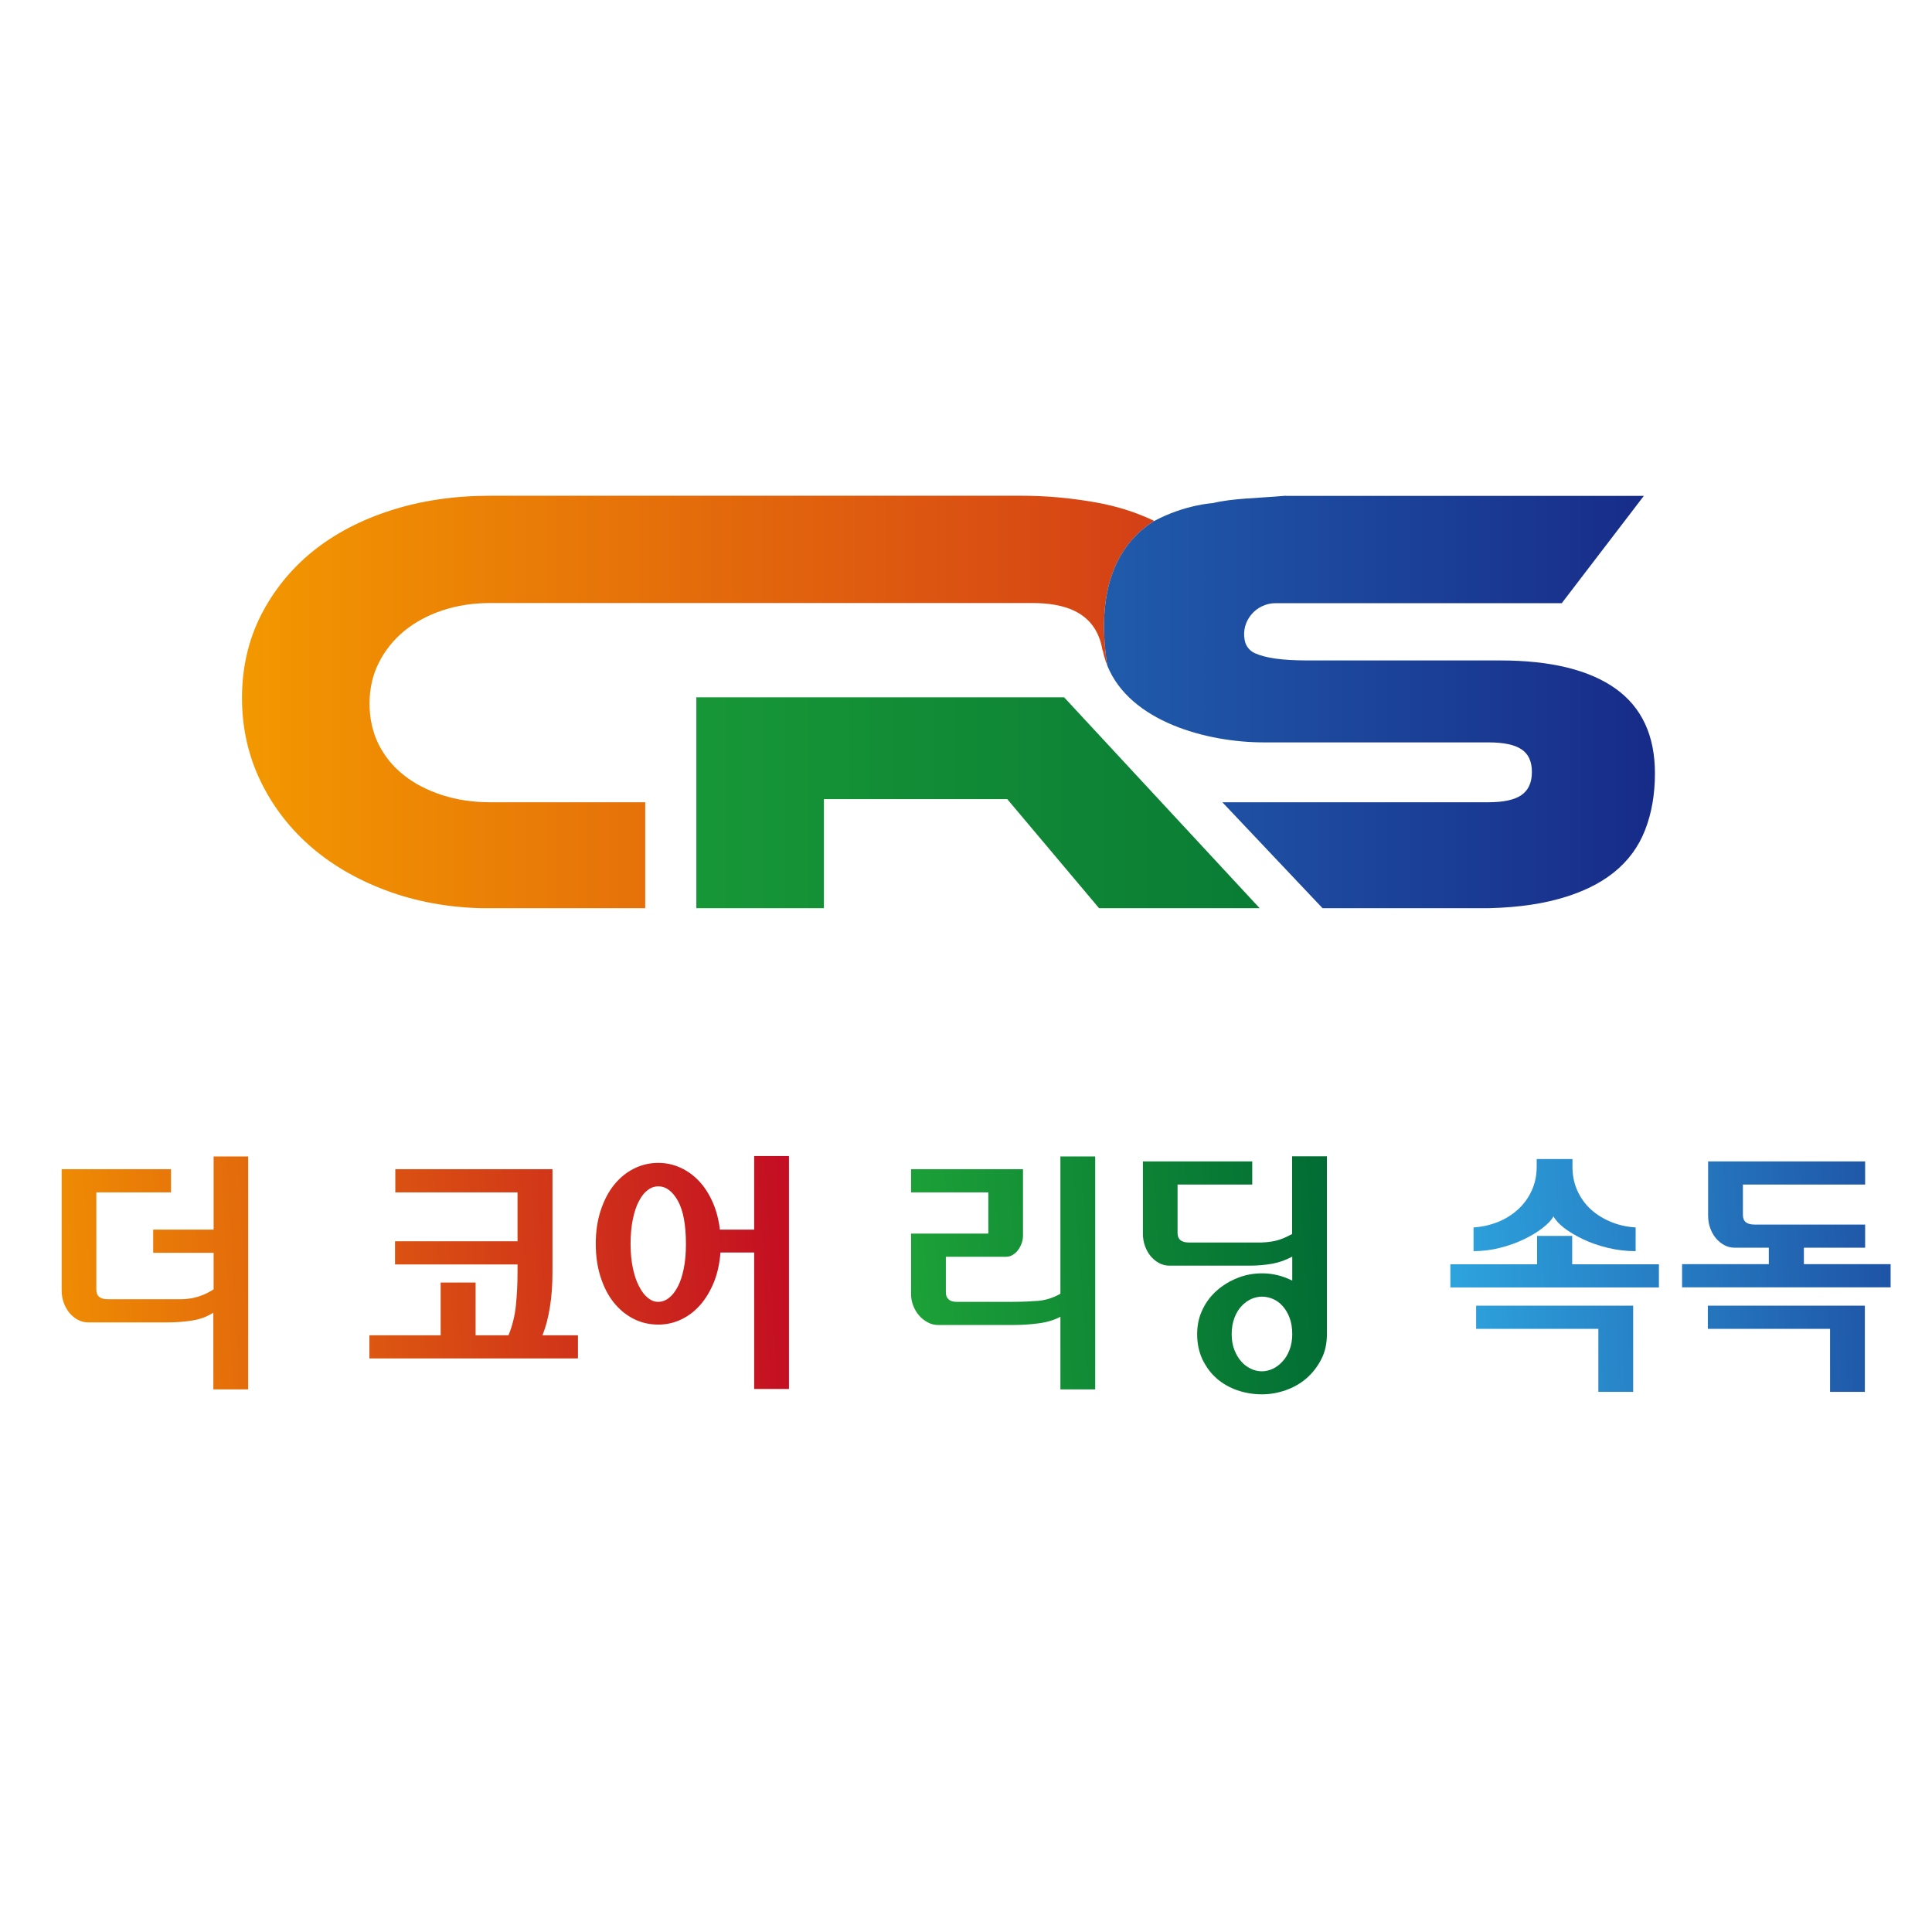 <?xml version="1.0" encoding="UTF-8"?>
<svg id="svg423" xmlns="http://www.w3.org/2000/svg" version="1.1" xmlns:inkscape="http://www.inkscape.org/namespaces/inkscape" xmlns:sodipodi="http://sodipodi.sourceforge.net/DTD/sodipodi-0.dtd" xmlns:svg="http://www.w3.org/2000/svg" xmlns:xlink="http://www.w3.org/1999/xlink" viewBox="0 0 141 141">
  <!-- Generator: Adobe Illustrator 29.1.0, SVG Export Plug-In . SVG Version: 2.1.0 Build 142)  -->
  <defs>
    <style>
      .st0 {
        fill: url(#_무제_그라디언트_101);
      }

      .st1 {
        clip-path: url(#clippath-6);
      }

      .st2 {
        clip-path: url(#clippath-7);
      }

      .st3 {
        fill: url(#_무제_그라디언트_81);
      }

      .st4 {
        fill: url(#_무제_그라디언트_92);
      }

      .st5 {
        clip-path: url(#clippath-4);
      }

      .st6 {
        clip-path: url(#clippath-9);
      }

      .st7 {
        fill: url(#_무제_그라디언트_10);
      }

      .st8 {
        fill: url(#_무제_그라디언트_83);
      }

      .st9 {
        fill: none;
      }

      .st10 {
        fill: url(#_무제_그라디언트_8);
      }

      .st11 {
        clip-path: url(#clippath-1);
      }

      .st12 {
        fill: url(#_무제_그라디언트_91);
      }

      .st13 {
        fill: url(#_무제_그라디언트_102);
      }

      .st14 {
        clip-path: url(#clippath-5);
      }

      .st15 {
        clip-path: url(#clippath-8);
      }

      .st16 {
        clip-path: url(#clippath-3);
      }

      .st17 {
        fill: url(#_무제_그라디언트_82);
      }

      .st18 {
        clip-path: url(#clippath-2);
      }

      .st19 {
        clip-path: url(#clippath);
      }

      .st20 {
        fill: url(#_무제_그라디언트_9);
      }
    </style>
    <clipPath id="clippath">
      <path class="st9" d="M15.59,84.39v5.35h-4.41v1.69h4.41v2.67c-.3.19-.58.33-.84.43-.26.1-.51.17-.77.22-.26.04-.52.07-.79.07h-5.33c-.55,0-.83-.23-.83-.7v-7.1h5.45v-1.69h-7.98v8.85c0,.31.05.61.15.89.1.28.24.53.41.74.18.21.38.38.62.51.24.13.49.19.77.19h5.8c.63,0,1.22-.05,1.79-.14.57-.09,1.08-.28,1.53-.57v5.6h2.54v-17h-2.54Z"/>
    </clipPath>
    <linearGradient id="_무제_그라디언트_8" data-name="무제 그라디언트 8" x1="-.95" y1="140.3" x2="-.65" y2="140.3" gradientTransform="translate(186.26 27745.35) scale(197.09 -197.09)" gradientUnits="userSpaceOnUse">
      <stop offset="0" stop-color="#f39800"/>
      <stop offset="1" stop-color="#c30d23"/>
    </linearGradient>
    <clipPath id="clippath-1">
      <path class="st9" d="M28.85,85.33v1.69h8.92v3.57h-8.94v1.69h8.94v.53c0,.88-.04,1.7-.12,2.47-.08.77-.26,1.49-.54,2.17h-2.4v-3.85h-2.55v3.85h-5.2v1.69h15.22v-1.69h-2.59c.24-.59.42-1.27.54-2.04.13-.77.19-1.64.19-2.62v-7.46h-11.46Z"/>
    </clipPath>
    <linearGradient id="_무제_그라디언트_81" data-name="무제 그라디언트 8" x1="-.95" y1="140.3" x2="-.65" y2="140.3" gradientTransform="translate(186.25 27745.07) scale(197.09 -197.09)" xlink:href="#_무제_그라디언트_8"/>
    <clipPath id="clippath-2">
      <path class="st9" d="M47.28,94.72c-.24-.19-.45-.47-.64-.84-.19-.36-.34-.8-.45-1.32-.11-.52-.17-1.11-.17-1.78s.06-1.3.17-1.82c.11-.53.26-.97.45-1.32.19-.36.4-.62.65-.8.24-.18.5-.26.76-.26.55,0,1.02.35,1.42,1.05.39.7.59,1.75.59,3.16,0,.68-.05,1.28-.16,1.8-.11.53-.25.97-.44,1.32-.19.36-.4.63-.65.82-.24.19-.5.28-.78.28s-.51-.1-.75-.29M55.04,84.39v5.35h-2.5c-.09-.75-.27-1.43-.54-2.03-.27-.6-.6-1.11-1-1.53-.4-.42-.85-.74-1.36-.97-.51-.23-1.04-.34-1.59-.34-.64,0-1.24.14-1.79.42-.56.28-1.04.68-1.45,1.19-.41.51-.73,1.13-.97,1.86-.24.73-.36,1.53-.36,2.42s.11,1.68.34,2.4c.23.73.54,1.35.95,1.87.41.52.89.92,1.45,1.21.56.29,1.17.43,1.83.43.6,0,1.16-.13,1.68-.38.52-.25.98-.6,1.38-1.06.4-.46.73-1.01.99-1.65.26-.64.42-1.37.48-2.17h2.46v9.96h2.54v-17h-2.54Z"/>
    </clipPath>
    <linearGradient id="_무제_그라디언트_82" data-name="무제 그라디언트 8" x1="-.95" y1="140.32" x2="-.65" y2="140.32" gradientTransform="translate(186.3 27749.82) scale(197.09 -197.09)" xlink:href="#_무제_그라디언트_8"/>
    <clipPath id="clippath-3">
      <path class="st9" d="M77.39,84.39v10.03c-.53.3-1.07.47-1.63.52-.56.04-1.17.07-1.85.07h-4.11c-.25,0-.44-.06-.57-.18-.13-.12-.2-.28-.2-.5v-2.61h4.4c.16,0,.32-.04.47-.13.15-.09.28-.2.39-.35.11-.14.2-.31.27-.5.07-.19.1-.39.1-.6v-4.81h-8.17v1.69h5.64v3.01h-5.64v4.4c0,.3.05.59.16.86.11.28.25.52.43.72.18.21.39.37.63.5.24.13.49.19.75.19h5.49c.63,0,1.24-.04,1.85-.12.61-.08,1.14-.24,1.59-.48v5.3h2.54v-17h-2.54Z"/>
    </clipPath>
    <linearGradient id="_무제_그라디언트_9" data-name="무제 그라디언트 9" x1="-2.6" y1="140.05" x2="-2.29" y2="140.05" gradientTransform="translate(388.73 17816.73) scale(126.55 -126.55)" gradientUnits="userSpaceOnUse">
      <stop offset="0" stop-color="#22ac38"/>
      <stop offset="1" stop-color="#006934"/>
    </linearGradient>
    <clipPath id="clippath-4">
      <path class="st9" d="M91.28,99.89c-.26-.13-.5-.3-.7-.54-.21-.23-.37-.52-.5-.85-.13-.34-.19-.71-.19-1.13,0-.45.07-.85.2-1.19.13-.34.3-.63.52-.86.21-.23.45-.4.71-.52.26-.11.53-.17.79-.17s.53.06.79.17c.26.11.5.28.7.51.21.23.38.51.51.85.13.34.2.75.2,1.21,0,.43-.07.81-.2,1.15-.13.34-.3.62-.52.85-.21.23-.45.41-.71.53-.26.12-.53.18-.79.18s-.54-.06-.81-.19M94.3,84.39v5.67c-.28.15-.53.27-.77.36-.24.09-.48.15-.72.19-.24.04-.49.06-.75.07-.26,0-.54,0-.84,0h-4.45c-.55,0-.83-.23-.83-.7v-3.53h5.45v-1.69h-7.98v5.28c0,.31.05.61.15.89.1.28.24.53.41.74.18.21.38.38.62.51.24.13.49.19.77.19h5.81c.6,0,1.16-.05,1.67-.14.51-.09,1-.27,1.47-.52v1.75c-.7-.35-1.43-.53-2.2-.53-.63,0-1.23.11-1.8.34-.58.23-1.08.54-1.52.93-.44.39-.79.86-1.04,1.4-.26.54-.38,1.13-.38,1.77,0,.68.13,1.29.38,1.83.26.54.6,1.01,1.03,1.39.43.38.94.67,1.51.87.58.2,1.18.3,1.82.3.58,0,1.15-.1,1.72-.3.57-.2,1.08-.49,1.52-.87.44-.38.8-.85,1.08-1.39.28-.54.41-1.16.41-1.83v-12.98h-2.54Z"/>
    </clipPath>
    <linearGradient id="_무제_그라디언트_91" data-name="무제 그라디언트 9" x1="-2.6" y1="140.07" x2="-2.29" y2="140.07" gradientTransform="translate(388.8 17818.95) scale(126.55 -126.55)" xlink:href="#_무제_그라디언트_9"/>
    <clipPath id="clippath-5">
      <path class="st9" d="M107.73,95.29v1.69h8.92v4.6h2.54v-6.29h-11.46ZM112.18,90.2v2.07h-6.33v1.69h15.22v-1.69h-6.33v-2.07h-2.55ZM112.15,84.58v.55c0,.65-.12,1.24-.37,1.77-.24.53-.58.99-1.01,1.38-.43.39-.92.69-1.47.91-.56.22-1.14.35-1.76.39v1.73c.65,0,1.3-.08,1.93-.24.64-.16,1.22-.37,1.76-.63.53-.26.99-.53,1.36-.83.38-.29.64-.57.79-.84.13.26.38.54.76.84.38.29.85.57,1.39.83.54.26,1.15.47,1.81.63.66.16,1.34.24,2.03.24v-1.73c-.64-.04-1.24-.17-1.79-.4-.56-.23-1.05-.53-1.47-.91-.42-.38-.75-.84-.99-1.37-.24-.53-.36-1.11-.36-1.73v-.58h-2.63Z"/>
    </clipPath>
    <linearGradient id="_무제_그라디언트_10" data-name="무제 그라디언트 10" x1="-2.62" y1="140.24" x2="-2.31" y2="140.24" gradientTransform="translate(532.41 23011.56) scale(163.42 -163.42)" gradientUnits="userSpaceOnUse">
      <stop offset="0" stop-color="#2ea7e0"/>
      <stop offset="1" stop-color="#172a88"/>
    </linearGradient>
    <clipPath id="clippath-6">
      <path class="st9" d="M124.64,95.29v1.69h8.92v4.6h2.54v-6.29h-11.46ZM124.66,84.77v3.94c0,.33.05.63.15.91.1.28.24.53.41.74.18.21.38.38.62.51.24.13.5.19.79.19h2.46v1.2h-6.33v1.69h15.22v-1.69h-6.33v-1.2h4.47v-1.69h-8.08c-.56,0-.84-.23-.84-.7v-2.22h8.92v-1.69h-11.46Z"/>
    </clipPath>
    <linearGradient id="_무제_그라디언트_101" data-name="무제 그라디언트 10" x1="-2.62" y1="140.26" x2="-2.31" y2="140.26" gradientTransform="translate(532.44 23013.6) scale(163.42 -163.42)" xlink:href="#_무제_그라디언트_10"/>
    <clipPath id="clippath-7">
      <path class="st9" d="M56.89,36.18h-21.1c-2.61,0-5.02.35-7.24,1.06-2.22.71-4.13,1.71-5.74,3.01-1.6,1.3-2.86,2.87-3.78,4.68-.91,1.81-1.37,3.82-1.37,6.01s.46,4.22,1.37,6.1c.91,1.87,2.17,3.49,3.78,4.86,1.6,1.36,3.52,2.44,5.74,3.22,2.22.78,4.63,1.17,7.24,1.17h11.3v-7.74h-11.3c-1.26,0-2.43-.17-3.51-.52-1.08-.35-2.02-.83-2.81-1.46-.8-.63-1.41-1.39-1.85-2.27-.43-.88-.65-1.87-.65-2.95s.22-2.07.67-2.97c.45-.9,1.07-1.67,1.85-2.32.78-.64,1.71-1.15,2.79-1.51,1.08-.36,2.25-.54,3.51-.54h32.31s7.23,0,7.23,0c2.32,0,4.67.62,5.13,3.45h.02c.08.39.19.76.33,1.11-.96-6.18,1.17-9.13,3.43-10.55-1.33-.64-2.79-1.1-4.36-1.37-1.83-.32-3.6-.47-5.31-.47h-4.78s-12.89,0-12.89,0Z"/>
    </clipPath>
    <linearGradient id="_무제_그라디언트_83" data-name="무제 그라디언트 8" x1="-.67" y1="140.27" x2="-.36" y2="140.27" gradientTransform="translate(241.81 46917.95) scale(334.11 -334.11)" xlink:href="#_무제_그라디언트_8"/>
    <clipPath id="clippath-8">
      <polygon class="st9" points="50.82 50.89 50.82 66.28 60.13 66.28 60.13 58.32 68.1 58.32 68.1 58.32 73.51 58.32 80.21 66.28 91.93 66.28 77.66 50.89 75.33 50.89 74.27 50.89 69.78 50.89 69.78 50.89 50.82 50.89"/>
    </clipPath>
    <linearGradient id="_무제_그라디언트_92" data-name="무제 그라디언트 9" x1="-.67" y1="140.32" x2="-.36" y2="140.32" gradientTransform="translate(241.81 46941.6) scale(334.11 -334.11)" xlink:href="#_무제_그라디언트_9"/>
    <clipPath id="clippath-9">
      <path class="st9" d="M93.84,36.18c-2.19.19-3.83.18-5.35.54,0,0-2.02.11-4.25,1.3-2.26,1.41-4.39,4.37-3.43,10.55,1.65,4.11,7.3,5.61,11.41,5.61h16.38c1.11,0,1.92.16,2.43.5.51.33.77.88.77,1.66s-.26,1.34-.77,1.69c-.51.35-1.32.52-2.43.52h-19.39l7.32,7.74h11.34c2.28,0,4.24-.23,5.87-.68,1.64-.45,2.98-1.09,4.03-1.93,1.05-.84,1.81-1.87,2.29-3.1.48-1.23.72-2.61.72-4.14,0-2.76-.96-4.82-2.88-6.19-1.92-1.36-4.72-2.05-8.41-2.05h-14.05c-1.93,0-3.12-.19-3.88-.54-.36-.17-.63-.5-.71-.89,0-.02,0-.04-.01-.05-.28-1.4.83-2.7,2.26-2.7h20.88l5.99-7.83h-26.14Z"/>
    </clipPath>
    <linearGradient id="_무제_그라디언트_102" data-name="무제 그라디언트 10" x1="-.67" y1="140.27" x2="-.36" y2="140.27" gradientTransform="translate(241.81 46917.77) scale(334.11 -334.11)" xlink:href="#_무제_그라디언트_10"/>
  </defs>
  <sodipodi:namedview id="namedview425" bordercolor="#ffffff" borderopacity="1" inkscape:current-layer="svg423" inkscape:cx="40.281819" inkscape:cy="66.241213" inkscape:deskcolor="#505050" inkscape:document-units="pt" inkscape:lockguides="false" inkscape:pagecheckerboard="1" inkscape:pageopacity="0" inkscape:showpageshadow="0" inkscape:window-height="1009" inkscape:window-maximized="1" inkscape:window-width="1920" inkscape:window-x="-8" inkscape:window-y="-8" inkscape:zoom="4.4685172" pagecolor="#505050" showgrid="true">
    <inkscape:grid id="grid587" originx="0" originy="0" type="xygrid"/>
  </sodipodi:namedview>
  <g class="st19">
    <rect class="st10" x="4.09" y="84.06" width="14.46" height="17.66" transform="translate(-4.66 .69) rotate(-2.88)"/>
  </g>
  <g class="st11">
    <rect class="st3" x="26.62" y="84.96" width="15.89" height="14.55" transform="translate(-4.59 1.85) rotate(-2.88)"/>
  </g>
  <g class="st18">
    <rect class="st17" x="43.07" y="84.05" width="14.93" height="17.69" transform="translate(-4.61 2.66) rotate(-2.88)"/>
  </g>
  <g class="st16">
    <rect class="st20" x="65.85" y="83.89" width="14.72" height="18" transform="translate(-7.05 6.02) rotate(-4.49)"/>
  </g>
  <g class="st5">
    <rect class="st12" x="82.75" y="83.9" width="14.75" height="18.38" transform="translate(-7.01 7.34) rotate(-4.49)"/>
  </g>
  <g class="st14">
    <rect class="st7" x="105.38" y="84.17" width="16.15" height="17.83" transform="translate(-5.09 6.57) rotate(-3.24)"/>
  </g>
  <g class="st1">
    <rect class="st0" x="122.3" y="84.35" width="16.14" height="17.65" transform="translate(-5.06 7.53) rotate(-3.24)"/>
  </g>
  <g class="st2">
    <rect class="st8" x="17.65" y="36.18" width="66.58" height="30.1"/>
  </g>
  <g class="st15">
    <rect class="st4" x="50.82" y="50.89" width="41.11" height="15.39"/>
  </g>
  <g class="st6">
    <rect class="st13" x="79.85" y="36.18" width="40.94" height="30.1"/>
  </g>
</svg>